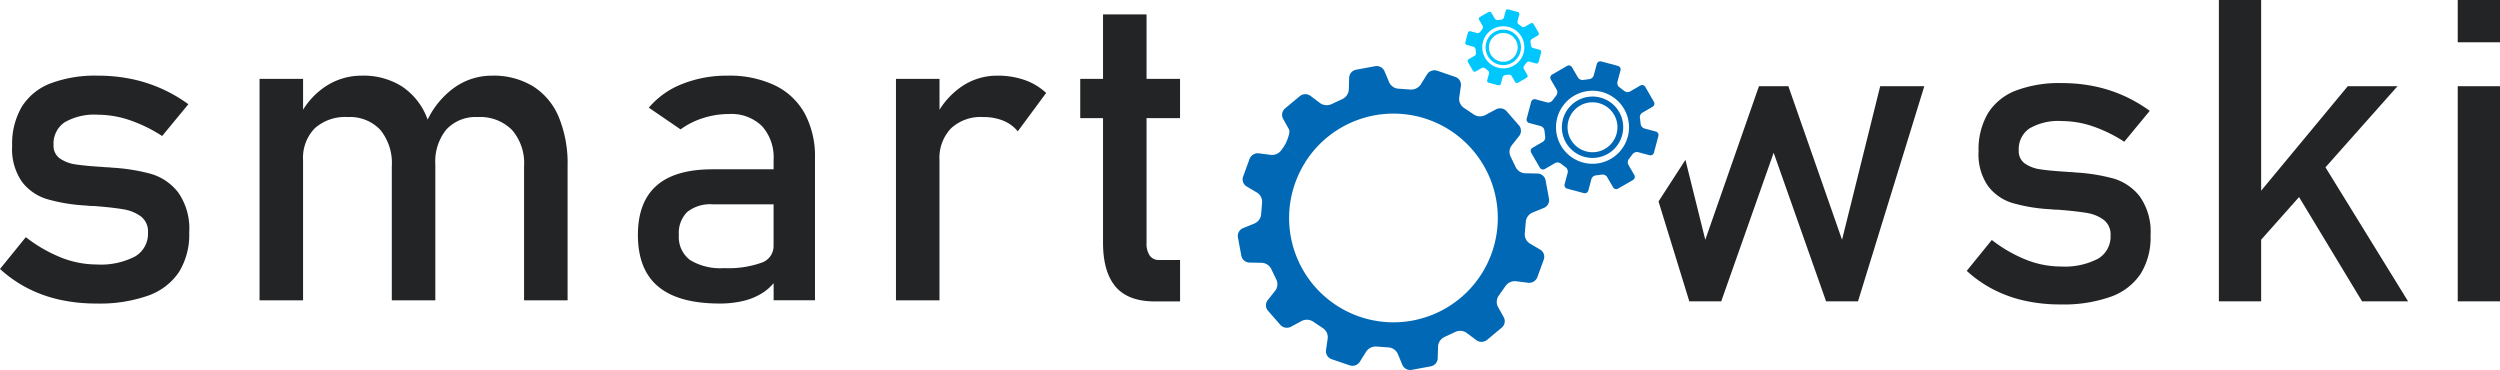 <?xml version="1.0" encoding="UTF-8"?><svg id="logo-smartowski" xmlns="http://www.w3.org/2000/svg" width="340" height="50.321" viewBox="0 0 340 50.321">
  <path id="Path_473" data-name="Path 473" d="M191.4,29.538,184.1,8.652h-4l-7.3,20.886-2.7-10.872-3.659,5.657,4.188,13.587h4.34L182.1,17.7l7.13,20.209h4.34l9.019-29.257h-6Z" transform="translate(59.118 3.073)" fill="#232425"/>
  <g id="Group_699" data-name="Group 699">
    <g id="Group_7790" data-name="Group 7790">
      <path id="Path_474" data-name="Path 474" d="M217.285,21.306a24.968,24.968,0,0,0-5.228-.817.536.536,0,0,0-.169-.029h-.169a2.753,2.753,0,0,0-.38-.028,2.13,2.13,0,0,1-.353-.028q-2.339-.141-3.607-.338a4.847,4.847,0,0,1-2.1-.789,2.036,2.036,0,0,1-.832-1.776,3.392,3.392,0,0,1,1.466-3,7.841,7.841,0,0,1,4.4-1,13.191,13.191,0,0,1,4.157.7,19.328,19.328,0,0,1,4.326,2.114l3.467-4.2a19.732,19.732,0,0,0-3.636-2.1,19.486,19.486,0,0,0-3.96-1.254,21.729,21.729,0,0,0-4.354-.423,16.657,16.657,0,0,0-6.285,1.029,7.716,7.716,0,0,0-3.777,3.086,9.678,9.678,0,0,0-1.268,5.158,7.548,7.548,0,0,0,1.31,4.763,6.541,6.541,0,0,0,3.283,2.269,22.733,22.733,0,0,0,4.819.832,1.889,1.889,0,0,1,.225.014,1.771,1.771,0,0,0,.225.014q.225.028.479.042t.479.014q2.508.2,3.889.436a5.268,5.268,0,0,1,2.311.944,2.485,2.485,0,0,1,.93,2.114,3.486,3.486,0,0,1-1.705,3.171,9.869,9.869,0,0,1-5.115,1.057,12.773,12.773,0,0,1-4.622-.9,19.227,19.227,0,0,1-4.707-2.706l-3.41,4.2a16.633,16.633,0,0,0,3.636,2.537,17.643,17.643,0,0,0,4.242,1.522,22.232,22.232,0,0,0,4.862.508,19.264,19.264,0,0,0,6.834-1.043,8.167,8.167,0,0,0,4.073-3.115,9.382,9.382,0,0,0,1.353-5.228,8.32,8.32,0,0,0-1.466-5.3,7.051,7.051,0,0,0-3.622-2.452" transform="translate(70.103 2.962)" fill="#232425"/>
      <path id="Path_475" data-name="Path 475" d="M246.97,11.725h-6.764L228.425,25.934V0h-5.749V40.982h5.749V32.6l5.156-5.8,8.57,14.182h6.257L237.174,22.755Z" transform="translate(79.09 0)" fill="#232425"/>
      <rect id="Rectangle_313" data-name="Rectangle 313" width="5.749" height="5.75" transform="translate(334.251)" fill="#232425"/>
      <rect id="Rectangle_314" data-name="Rectangle 314" width="5.749" height="29.257" transform="translate(334.251 11.725)" fill="#232425"/>
      <path id="Path_476" data-name="Path 476" d="M20.5,20.94a25.719,25.719,0,0,0-5.382-.841.553.553,0,0,0-.174-.029h-.174a2.8,2.8,0,0,0-.392-.029,2.19,2.19,0,0,1-.363-.029q-2.408-.145-3.714-.348a4.992,4.992,0,0,1-2.162-.812,2.1,2.1,0,0,1-.856-1.828,3.493,3.493,0,0,1,1.509-3.09,8.078,8.078,0,0,1,4.526-1.03,13.575,13.575,0,0,1,4.279.725A19.874,19.874,0,0,1,22.05,15.8l3.569-4.323A20.262,20.262,0,0,0,21.876,9.32,20.028,20.028,0,0,0,17.8,8.029a22.373,22.373,0,0,0-4.483-.435,17.145,17.145,0,0,0-6.47,1.059A7.941,7.941,0,0,0,2.959,11.83a9.957,9.957,0,0,0-1.306,5.31A7.769,7.769,0,0,0,3,22.043a6.735,6.735,0,0,0,3.38,2.335,23.367,23.367,0,0,0,4.961.856,1.946,1.946,0,0,1,.232.015,1.78,1.78,0,0,0,.232.015q.232.029.493.043c.174.01.338.014.493.014q2.582.2,4,.45a5.413,5.413,0,0,1,2.379.972,2.559,2.559,0,0,1,.957,2.176,3.589,3.589,0,0,1-1.755,3.264,10.164,10.164,0,0,1-5.266,1.088,13.153,13.153,0,0,1-4.758-.928A19.805,19.805,0,0,1,3.51,29.558L0,33.882a17.107,17.107,0,0,0,3.743,2.611A18.151,18.151,0,0,0,8.109,38.06a22.89,22.89,0,0,0,5,.522,19.838,19.838,0,0,0,7.035-1.073A8.408,8.408,0,0,0,24.342,34.3a9.658,9.658,0,0,0,1.392-5.383,8.565,8.565,0,0,0-1.509-5.455A7.26,7.26,0,0,0,20.5,20.94" transform="translate(0 2.697)" fill="#232425"/>
      <path id="Path_477" data-name="Path 477" d="M63.227,9.03a10.3,10.3,0,0,0-5.556-1.437,8.769,8.769,0,0,0-5.15,1.64,11.43,11.43,0,0,0-3.608,4.335c-.045-.115-.087-.233-.135-.345A9.021,9.021,0,0,0,45.369,9.03a9.766,9.766,0,0,0-5.4-1.437A8.858,8.858,0,0,0,35,9.073a10.3,10.3,0,0,0-3.032,3.147V8.029H26.047V38.147h5.919V19.084a5.752,5.752,0,0,1,1.581-4.323,6.164,6.164,0,0,1,4.483-1.538,5.663,5.663,0,0,1,4.439,1.741A7.122,7.122,0,0,1,44.035,19.9V38.147h5.919V19.867c0-.076,0-.149,0-.224l0,.021a6.886,6.886,0,0,1,1.509-4.758,5.431,5.431,0,0,1,4.265-1.683,6.1,6.1,0,0,1,4.642,1.741A6.88,6.88,0,0,1,62.023,19.9V38.147h5.919V19.867a16.554,16.554,0,0,0-1.2-6.645A9.038,9.038,0,0,0,63.227,9.03" transform="translate(9.251 2.697)" fill="#232425"/>
      <path id="Path_478" data-name="Path 478" d="M82.645,8.913a14.334,14.334,0,0,0-6.412-1.32A16.279,16.279,0,0,0,70.01,8.739,11.3,11.3,0,0,0,65.5,11.946L69.821,14.9a10.468,10.468,0,0,1,3.061-1.538,11.529,11.529,0,0,1,3.525-.552,5.94,5.94,0,0,1,4.483,1.64,6.353,6.353,0,0,1,1.581,4.6v1.277h-8.3q-5.107,0-7.63,2.234t-2.524,6.7q0,4.7,2.756,7.007T75.1,38.582A13.514,13.514,0,0,0,78.5,38.19a8.408,8.408,0,0,0,2.655-1.175,6.8,6.8,0,0,0,1.32-1.2v2.328H88.1V18.793a12.294,12.294,0,0,0-1.393-6.05,9.169,9.169,0,0,0-4.062-3.83M80.8,33.04a13.374,13.374,0,0,1-5.063.726,7.9,7.9,0,0,1-4.627-1.1,3.91,3.91,0,0,1-1.523-3.395,4.024,4.024,0,0,1,1.146-3.148A5.053,5.053,0,0,1,74.2,25.09h8.269v5.687A2.387,2.387,0,0,1,80.8,33.04" transform="translate(22.738 2.697)" fill="#232425"/>
      <path id="Path_479" data-name="Path 479" d="M103.7,7.593a8.5,8.5,0,0,0-4.874,1.494,10.6,10.6,0,0,0-2.988,3.139v-4.2H89.915V38.147h5.919V19.083a5.824,5.824,0,0,1,1.552-4.309,5.9,5.9,0,0,1,4.367-1.552,7.154,7.154,0,0,1,2.756.493,4.958,4.958,0,0,1,1.973,1.451l3.859-5.223a8.356,8.356,0,0,0-2.916-1.756,11.06,11.06,0,0,0-3.728-.595" transform="translate(31.936 2.697)" fill="#232425"/>
      <path id="Path_480" data-name="Path 480" d="M121.983,15.55V10.211h-4.555V1.448h-5.919v8.763h-3.1V15.55h3.1V32.5q0,3.946,1.7,5.963t5.353,2.017h3.424V34.845H119.14a1.482,1.482,0,0,1-1.277-.595,2.839,2.839,0,0,1-.435-1.7v-17Z" transform="translate(38.503 0.514)" fill="#232425"/>
      <path id="Path_481" data-name="Path 481" d="M163,17.477a4.194,4.194,0,0,0,2.029-4.3,4.172,4.172,0,0,0-6.205-2.925,4.194,4.194,0,0,0-2.029,4.3,4.171,4.171,0,0,0,6.2,2.925m-2.963-.332a3.4,3.4,0,0,1-2.473-2.721,3.413,3.413,0,0,1,1.65-3.5,3.4,3.4,0,0,1,5.047,2.38,3.411,3.411,0,0,1-1.65,3.5,3.364,3.364,0,0,1-2.573.342" transform="translate(55.673 3.442)" fill="#0068b5"/>
      <path id="Path_482" data-name="Path 482" d="M161.6,23.733l.419-1.567a.729.729,0,0,1,.613-.5l.8-.1a.726.726,0,0,1,.724.327l.813,1.4a.491.491,0,0,0,.67.177l2.039-1.18a.492.492,0,0,0,.178-.669l-.813-1.4a.731.731,0,0,1,.079-.791l.489-.641a.73.73,0,0,1,.743-.281l1.568.418a.491.491,0,0,0,.6-.346l.608-2.276a.492.492,0,0,0-.347-.6l-1.567-.419a.726.726,0,0,1-.5-.614l-.1-.8a.728.728,0,0,1,.326-.725l1.4-.814a.489.489,0,0,0,.178-.667l-1.18-2.04a.492.492,0,0,0-.669-.178l-1.4.811a.729.729,0,0,1-.791-.076l-.641-.491a.727.727,0,0,1-.28-.743l.417-1.568a.49.49,0,0,0-.346-.6l-2.276-.608a.492.492,0,0,0-.6.346L162.33,8.08a.729.729,0,0,1-.615.5l-.8.106a.729.729,0,0,1-.726-.326l-.812-1.4a.491.491,0,0,0-.669-.179L156.67,7.96a.492.492,0,0,0-.178.67l.811,1.4a.729.729,0,0,1-.078.791l-.489.64a.728.728,0,0,1-.744.281l-1.567-.419a.491.491,0,0,0-.6.346l-.607,2.279a.49.49,0,0,0,.346.6l1.568.418a.734.734,0,0,1,.5.615l.1.8a.727.727,0,0,1-.326.724l-1.4.811a.489.489,0,0,0-.177.669l1.18,2.04a.488.488,0,0,0,.668.179l1.4-.812a.729.729,0,0,1,.791.078l.641.491a.725.725,0,0,1,.282.742l-.419,1.569a.49.49,0,0,0,.346.6l2.278.609a.491.491,0,0,0,.6-.348m-4.325-7.794a4.965,4.965,0,1,1,5.714,4.083,4.966,4.966,0,0,1-5.714-4.083" transform="translate(54.414 2.184)" fill="#0068b5"/>
      <path id="Path_483" data-name="Path 483" d="M152.7,7.466a2.419,2.419,0,0,0,1.17-2.479A2.406,2.406,0,0,0,150.287,3.3a2.418,2.418,0,0,0-1.169,2.478A2.4,2.4,0,0,0,152.7,7.466m-1.708-.192a1.959,1.959,0,0,1-1.426-1.569,1.968,1.968,0,0,1,.951-2.016,1.958,1.958,0,0,1,2.91,1.372,1.967,1.967,0,0,1-.952,2.016,1.939,1.939,0,0,1-1.484.2" transform="translate(52.952 1.057)" fill="#00c7fd"/>
      <path id="Path_484" data-name="Path 484" d="M151.887,11.073l.241-.9a.421.421,0,0,1,.354-.291l.461-.06a.418.418,0,0,1,.417.188l.469.81a.283.283,0,0,0,.386.1l1.176-.68a.284.284,0,0,0,.1-.385l-.469-.809a.421.421,0,0,1,.046-.456l.282-.37a.42.42,0,0,1,.428-.162l.9.241a.283.283,0,0,0,.345-.2l.351-1.312a.284.284,0,0,0-.2-.346l-.9-.242a.419.419,0,0,1-.291-.354l-.06-.46a.42.42,0,0,1,.188-.418l.809-.469a.282.282,0,0,0,.1-.384l-.68-1.176a.284.284,0,0,0-.386-.1l-.809.468a.421.421,0,0,1-.456-.045l-.37-.283a.419.419,0,0,1-.161-.428l.24-.9a.283.283,0,0,0-.2-.345L152.893.943a.284.284,0,0,0-.346.2l-.24.9a.42.42,0,0,1-.355.29l-.461.061a.421.421,0,0,1-.419-.188L150.6,1.4a.284.284,0,0,0-.386-.1l-1.176.68a.283.283,0,0,0-.1.386l.468.809a.421.421,0,0,1-.045.456L149.081,4a.42.42,0,0,1-.429.162l-.9-.241a.283.283,0,0,0-.345.2l-.35,1.314a.283.283,0,0,0,.2.345l.9.241a.423.423,0,0,1,.291.354l.06.461a.42.42,0,0,1-.188.418l-.809.468a.282.282,0,0,0-.1.385l.681,1.176a.281.281,0,0,0,.385.1l.809-.468a.421.421,0,0,1,.456.045l.37.283a.418.418,0,0,1,.163.428l-.241.9a.283.283,0,0,0,.2.345l1.314.351a.283.283,0,0,0,.345-.2m-2.494-4.494a2.863,2.863,0,1,1,3.294,2.354,2.863,2.863,0,0,1-3.294-2.354" transform="translate(52.227 0.332)" fill="#00c7fd"/>
      <path id="Path_485" data-name="Path 485" d="M163.39,27.8a1.515,1.515,0,0,1,.876-1.233l1.6-.65a1.154,1.154,0,0,0,.685-1.219l-.475-2.565A1.154,1.154,0,0,0,165,21.244l-1.725-.034a1.513,1.513,0,0,1-1.261-.838l-.693-1.436a1.474,1.474,0,0,1,.131-1.491l1.059-1.339a1.129,1.129,0,0,0-.028-1.383l-1.726-1.978a1.192,1.192,0,0,0-1.393-.244l-1.518.814a1.566,1.566,0,0,1-1.527-.1l-1.339-.9a1.47,1.47,0,0,1-.649-1.351l.237-1.671a1.137,1.137,0,0,0-.736-1.178l-2.514-.859a1.2,1.2,0,0,0-1.336.47l-.9,1.441a1.571,1.571,0,0,1-1.385.654l-1.625-.115a1.218,1.218,0,0,1-.386-.076,1.5,1.5,0,0,1-.869-.77L144.161,7.3a1.169,1.169,0,0,0-1.241-.658l-2.629.489a1.171,1.171,0,0,0-.924,1.059l-.049,1.684a1.515,1.515,0,0,1-.868,1.24l-1.476.69a1.571,1.571,0,0,1-1.528-.114l-1.358-1.023a1.2,1.2,0,0,0-1.419.042l-2.037,1.7a1.14,1.14,0,0,0-.264,1.365l.821,1.474c.238.43-.4,1.939-.711,2.331l2.954,2.069A14.192,14.192,0,1,1,131.2,27.3a14.178,14.178,0,0,1,2.236-7.643l-2.954-2.069-.341.478a1.561,1.561,0,0,1-1.388.647l-1.707-.216a1.189,1.189,0,0,0-1.212.727l-.9,2.465a1.127,1.127,0,0,0,.469,1.3l1.468.869a1.474,1.474,0,0,1,.657,1.347l-.132,1.589a1.513,1.513,0,0,1-.876,1.234l-1.6.65a1.154,1.154,0,0,0-.686,1.219l.476,2.563a1.154,1.154,0,0,0,1.076.894l1.724.034a1.514,1.514,0,0,1,1.26.837l.693,1.436a1.473,1.473,0,0,1-.131,1.492l-1.059,1.337a1.128,1.128,0,0,0,.03,1.385l1.726,1.976a1.189,1.189,0,0,0,1.393.244l1.516-.814a1.566,1.566,0,0,1,1.527.1l1.339.9a1.473,1.473,0,0,1,.649,1.352l-.237,1.67a1.136,1.136,0,0,0,.735,1.178l2.512.86a1.2,1.2,0,0,0,1.34-.47l.9-1.441a1.562,1.562,0,0,1,1.385-.654l1.625.114a1.517,1.517,0,0,1,1.255.847l.649,1.556a1.172,1.172,0,0,0,1.243.657l2.63-.488a1.168,1.168,0,0,0,.923-1.058l0-.148.045-1.538a1.517,1.517,0,0,1,.868-1.24l1.476-.689a1.559,1.559,0,0,1,1.526.114l1.361,1.022a1.2,1.2,0,0,0,1.416-.041l2.038-1.7a1.136,1.136,0,0,0,.264-1.364l-.82-1.474a1.473,1.473,0,0,1,.122-1.495l.929-1.317a1.566,1.566,0,0,1,1.388-.646l1.709.216a1.189,1.189,0,0,0,1.213-.728l.9-2.464a1.131,1.131,0,0,0-.47-1.3l-1.468-.868a1.475,1.475,0,0,1-.657-1.346Z" transform="translate(44.118 2.355)" fill="#0068b5"/>
    </g>
  </g>
</svg>
